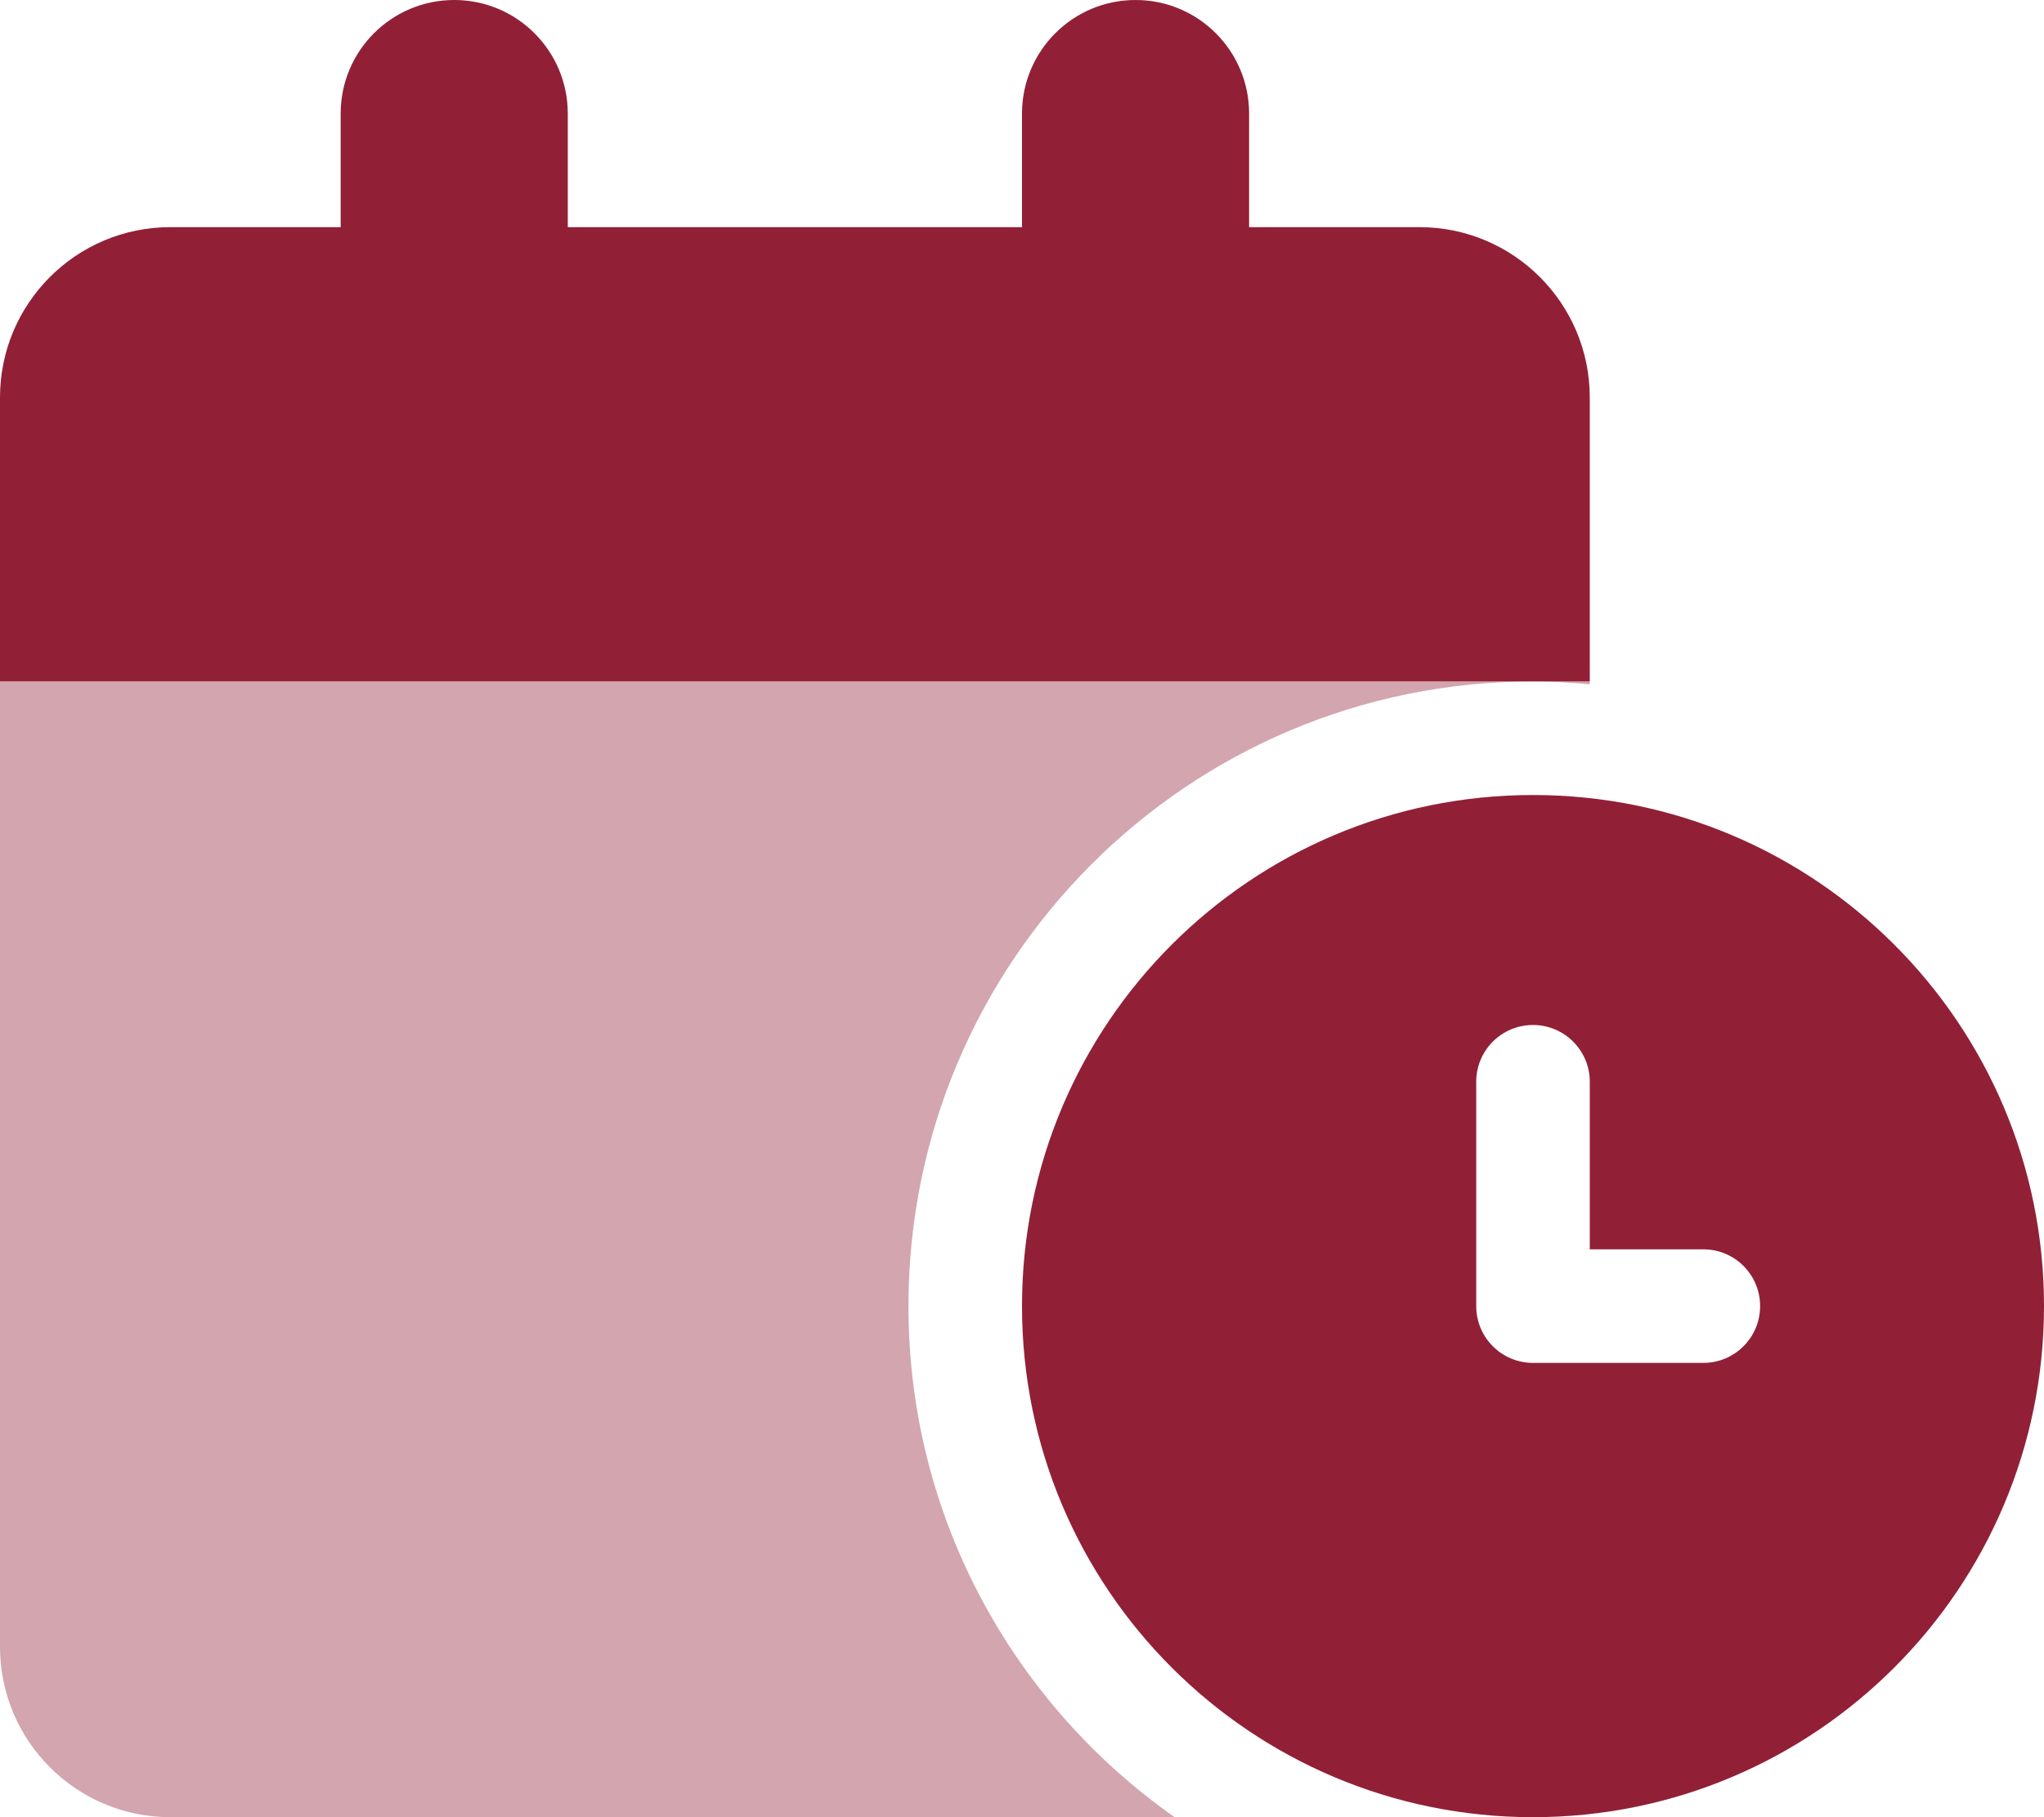 <?xml version="1.0" encoding="UTF-8"?> <svg xmlns="http://www.w3.org/2000/svg" width="576" height="512" viewBox="0 0 576 512" fill="none"><path opacity="0.4" d="M448 192H432C437.402 192 442.723 192.33 448 192.807V192ZM256 368C256 270.799 334.799 192 432 192H0V464C0 490.5 21.5 512 48 512H331.002C285.691 480.158 256 427.586 256 368Z" fill="#912036"></path><path d="M448 112C448 85.49 426.51 64 400 64H352V32C352 14.327 337.673 0 320 0C302.327 0 288 14.327 288 32V64H160V32C160 14.327 145.673 0 128 0C110.327 0 96 14.327 96 32V64H48C21.49 64 0 85.49 0 112V192H448V112ZM432.002 224C352.463 224 288 288.463 288 368C288 447.537 352.463 512 432.002 512C511.537 512 576 447.537 576 368C576 288.463 511.537 224 432.002 224ZM480 384H432C423.156 384 416 376.844 416 368V304.797C416 295.953 423.156 288.797 432 288.797C440.844 288.797 448 295.953 448 304.797V352H480C488.844 352 496 359.156 496 368C496 376.844 488.844 384 480 384Z" fill="#912036"></path></svg> 